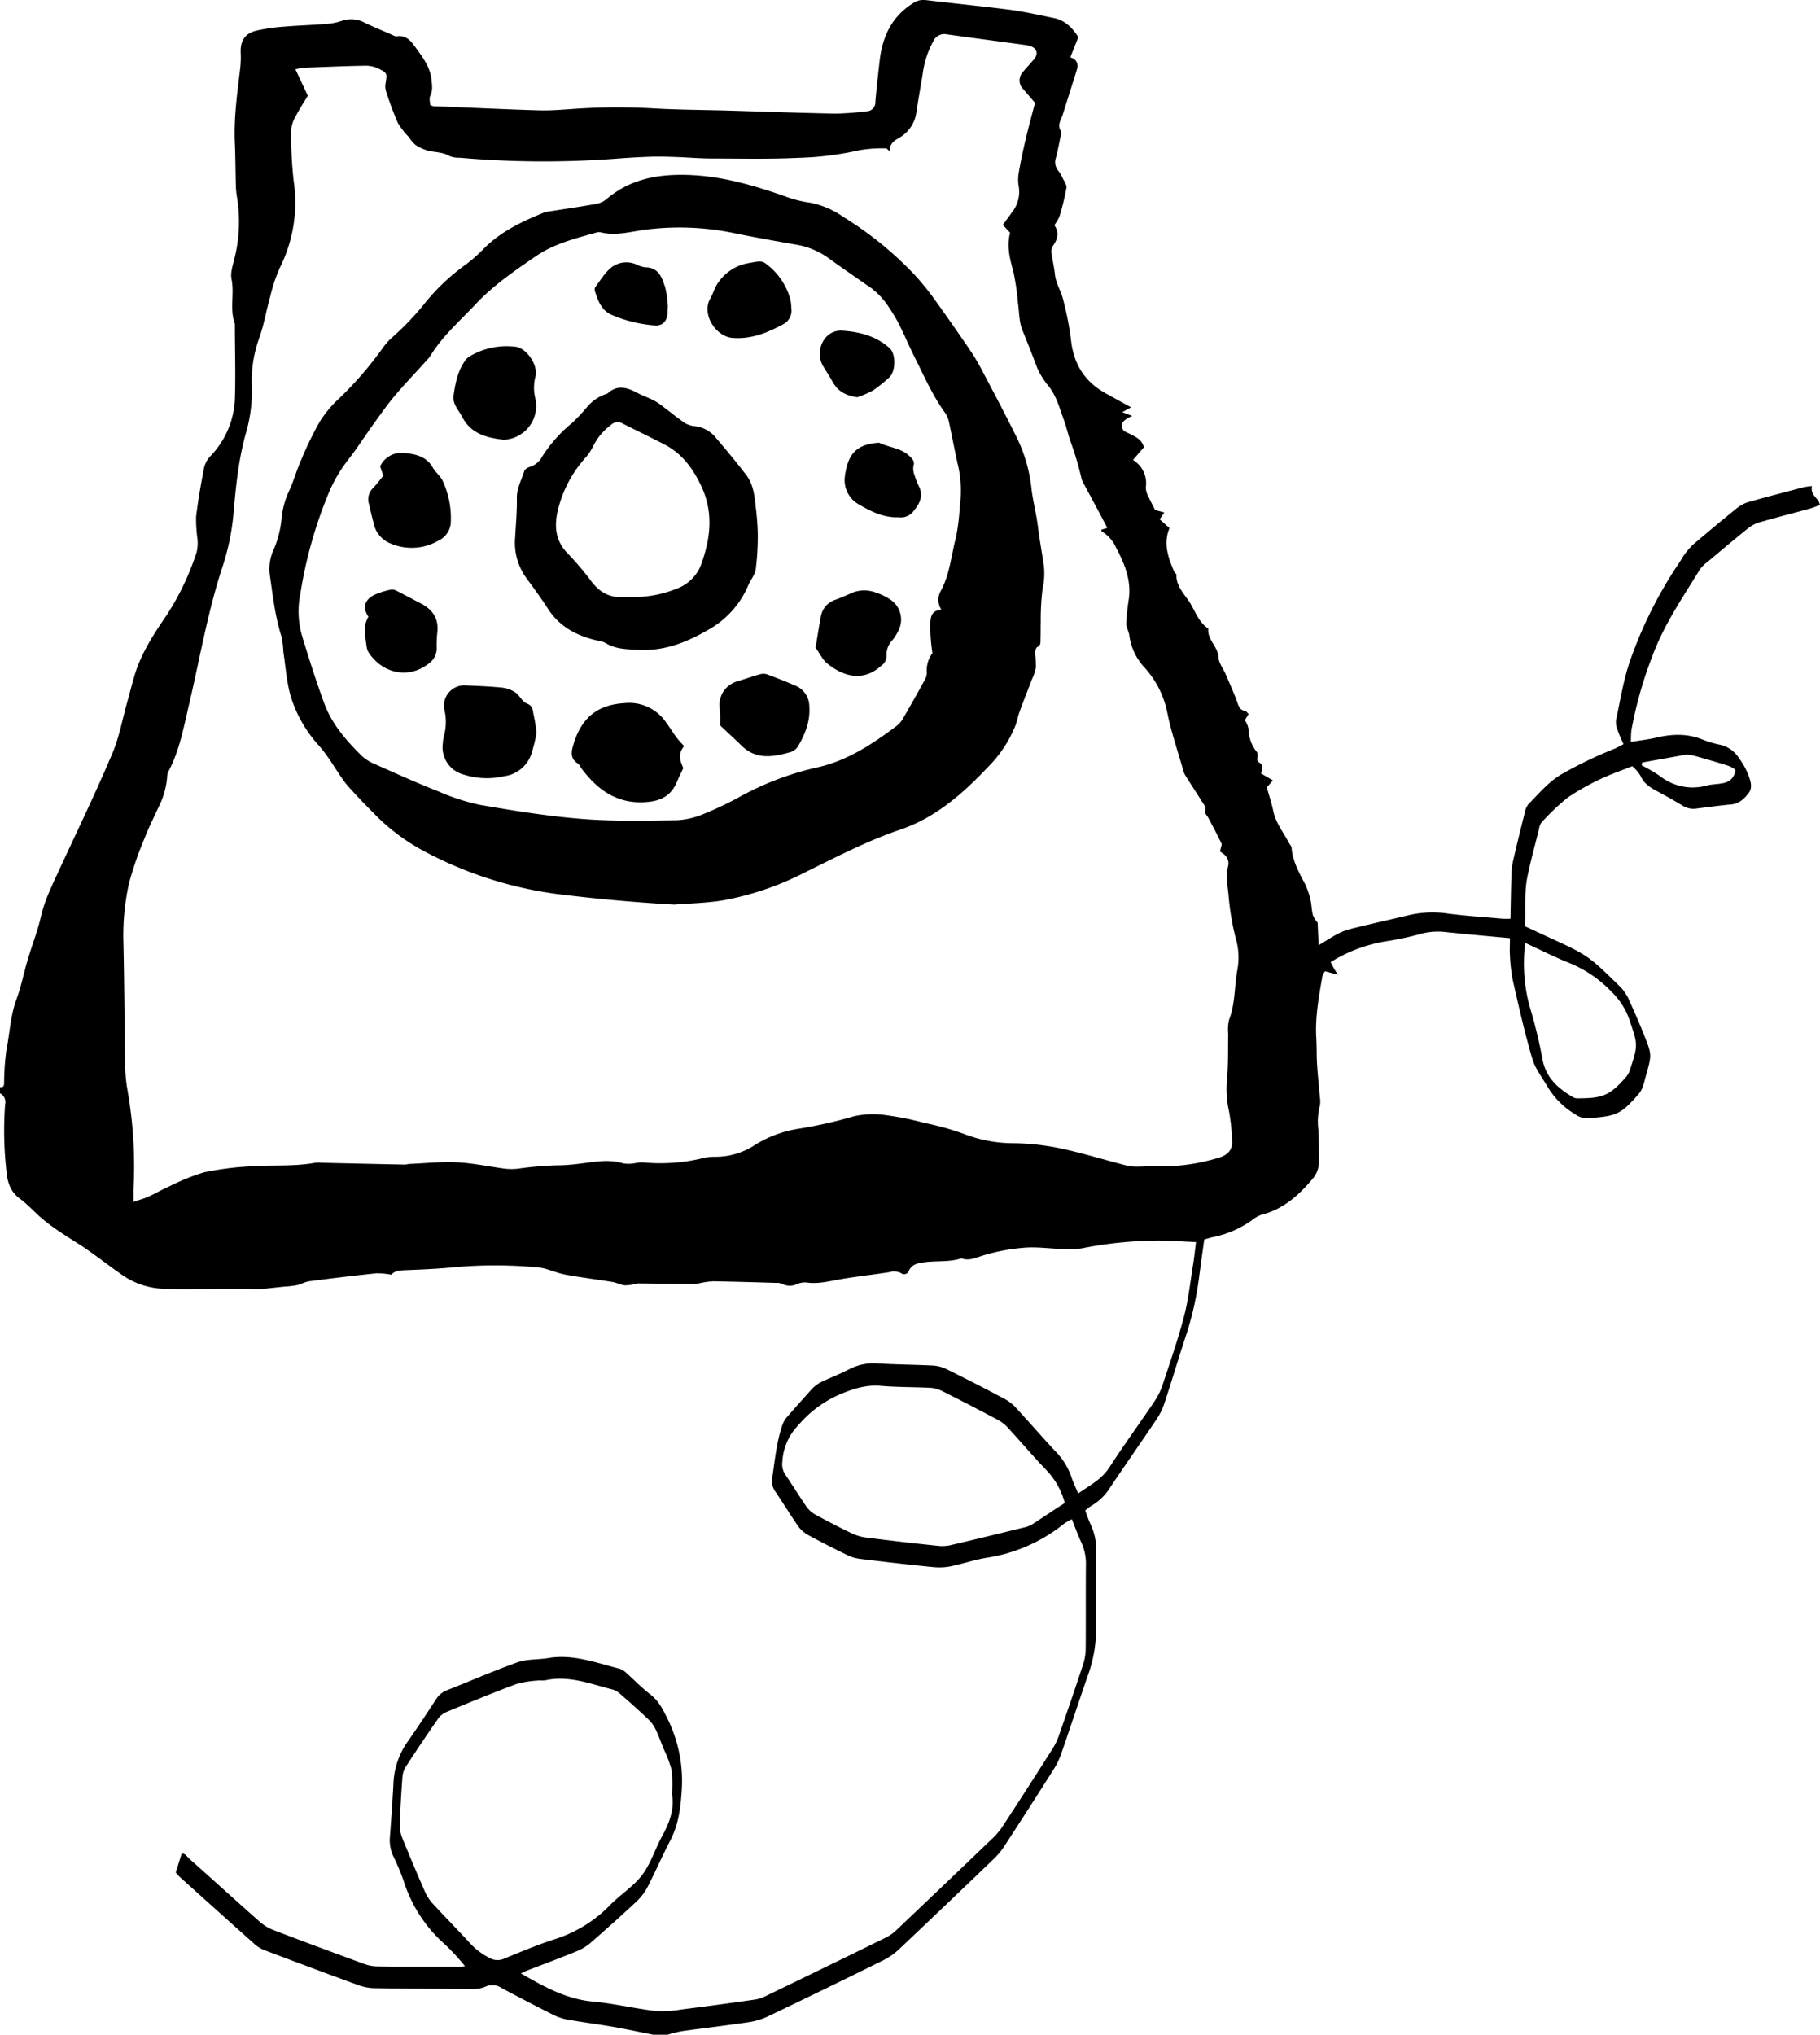<?xml version="1.0" encoding="UTF-8"?> <svg xmlns="http://www.w3.org/2000/svg" viewBox="0 0 441.61 493.65"><g id="Слой_2" data-name="Слой 2"><g id="Слой_1-2" data-name="Слой 1"><path d="M322.26,231.92a10.1,10.1,0,0,1-.37-1.41l-1.89-.43c-.1-2.12-.19-4.06-.29-6.24a6.42,6.42,0,0,1-1.14-1.8c-.35-1.3-.31-2.7-.65-4a18.06,18.06,0,0,0-1.45-3.94c-1.42-2.65-2.8-5.28-3.07-8.34,0-.44-.42-.84-.64-1.26-1.32-2.53-3.18-4.77-3.79-7.67-.42-2-1.07-3.94-1.59-5.8l1.48-1.69-2.9-1.7c.37-.94.73-2-.4-2.63s.17-1.72-.71-2.72a8.75,8.75,0,0,1-1.87-5,4.9,4.9,0,0,0-.94-2.56l.93-1.49c-.35-.34-.57-.72-.83-.76-1.19-.17-1.52-.94-1.89-2-.83-2.35-1.87-4.62-2.85-6.91-.59-1.38-1.68-2.71-1.74-4.1-.12-2.62-2.72-4.22-2.47-6.87,0-.1-.21-.23-.34-.33-1.88-1.42-2.73-3.59-3.82-5.53-1.33-2.36-3.69-4.28-3.59-7.37,0-.17-.39-.33-.48-.55-1.47-3.44-2.79-6.91-1.18-10.7L281.39,126l1.12-1.66-2.24-.6c-.48-1-1-1.92-1.44-2.9a5.61,5.61,0,0,1-.82-2.54,6.58,6.58,0,0,0-3.1-6.7l2.64-3.08c-.48-2.15-2.65-2.84-4.82-3.94-1.33-1.76,0-2.78,2-3.67L272.3,100l2.15-1.17c-2.29-1.27-4.33-2.37-6.35-3.51-4.94-2.78-7.55-7-8.21-12.66a74.59,74.59,0,0,0-2-10.26c-.51-1.94-1.69-3.68-1.91-5.76-.18-1.81-.63-3.58-.85-5.38a2.48,2.48,0,0,1,.38-1.64c1.19-1.64,1.5-3.31.31-5a10.22,10.22,0,0,0,1.24-2.06,61.76,61.76,0,0,0,1.7-6.95c.13-.73-.55-1.62-.92-2.41a7.42,7.42,0,0,0-1-1.7,3.28,3.28,0,0,1-.62-3.26c.43-1.61.73-3.25,1.07-4.88.1-.49.41-1.15.2-1.45-1.08-1.55,0-2.82.4-4.18,1.11-3.56,2.26-7.11,3.36-10.68.42-1.38.22-2.58-1.54-3.13L261.65,9c-1.37-2.14-3.1-4-5.82-4.6-3.66-.76-7.32-1.57-11-2.06C238,1.48,231.25.82,224.46,0a4.44,4.44,0,0,0-3,.84c-5.07,3.19-7.32,8-8,13.72-.39,3.39-.77,6.77-1.06,10.16A2.16,2.16,0,0,1,210.25,27a71.83,71.83,0,0,1-7.45.57c-8.57-.16-17.14-.48-25.71-.73-6.16-.18-12.33-.19-18.48-.54a153.84,153.84,0,0,0-18.72.07c-3.08.21-6.17.49-9.24.4-8.49-.25-17-.68-25.47-1a3.84,3.84,0,0,1-.82-.31c0-.71-.24-1.56,0-2.12.72-1.38.47-2.74.32-4.14-.32-2.77-1.85-4.94-3.43-7.11-1.28-1.76-2.4-3.7-5.08-3.28a1.43,1.43,0,0,1-.71-.22c-2.27-1-4.57-1.93-6.81-3a7.05,7.05,0,0,0-5.77-.51A15.18,15.18,0,0,1,79,5.82c-3.32.27-6.65.35-10,.64a45.33,45.33,0,0,0-6.9,1c-2.77.7-3.83,2.57-3.69,5.42a25.07,25.07,0,0,1-.16,4c-.72,5.95-1.54,11.88-1.26,17.9.15,3.4.14,6.82.24,10.23a19.25,19.25,0,0,0,.26,2.73,36.79,36.79,0,0,1-.63,15.1c-.38,1.6-1,3.36-.68,4.88.74,3.61-.5,7.33.81,10.85,0,6.16.21,12.32,0,18.46a21.26,21.26,0,0,1-6,13.7,6,6,0,0,0-1.47,2.77c-.76,3.92-1.46,7.86-1.94,11.82a33.37,33.37,0,0,0,.3,5.16,9.79,9.79,0,0,1-.15,3.43,64.24,64.24,0,0,1-7.25,15.28c-3.14,4.58-6.23,9.28-7.84,14.7-.62,2.08-1.13,4.18-1.72,6.26-1.22,4.32-2,8.82-3.78,12.92-4,9.48-8.52,18.76-12.84,28.12-1.68,3.66-3.47,7.23-4.38,11.23-.79,3.46-2.12,6.8-3.13,10.22-1,3.26-1.61,6.64-2.8,9.82-1.47,4-1.6,8.14-2.42,12.19A61,61,0,0,0,1,262.75c0,.64-.2,1.17-1,1v1.5A2.39,2.39,0,0,1,1.24,268a87.68,87.68,0,0,0,.32,16.12c.21,2.56.9,4.95,3.22,6.66,1.94,1.42,3.55,3.27,5.39,4.84a49.05,49.05,0,0,0,4.19,3.13c2.27,1.54,4.64,2.94,6.89,4.5,2.87,2,5.63,4.16,8.5,6.15a18.48,18.48,0,0,0,9.57,3.25c4.89.25,9.81.06,14.72.05,2.08,0,4.16,0,6.24,0,.74,0,1.48.18,2.21.12,2.15-.18,4.29-.44,6.44-.66a27.7,27.7,0,0,0,3-.33c1.11-.25,2.15-.87,3.27-1,5.36-.7,10.74-1.35,16.11-1.91a18.79,18.79,0,0,1,3.64.34c.84-1.05,2.38-1.05,4-1.12,3.83-.15,7.66-.33,11.47-.71a111.35,111.35,0,0,1,19.41,0,11.87,11.87,0,0,1,2.23.32c1.76.47,3.46,1.19,5.25,1.52,3.75.68,7.55,1.15,11.32,1.76,1.05.18,2,.75,3.09.82a13.41,13.41,0,0,0,3-.47H155c4.49.05,9,.1,13.46.12a11.54,11.54,0,0,0,1.72-.26,18.12,18.12,0,0,1,2.91-.38c5.07.09,10.14.24,15.21.39a3.26,3.26,0,0,1,1.45.22,4,4,0,0,0,3.6.08,5,5,0,0,1,2.19-.41c3,.46,5.75-.33,8.61-.81,3.84-.65,7.72-1.08,11.58-1.67a3.82,3.82,0,0,1,2.87.19,1.21,1.21,0,0,0,1.91-.47c.65-1.6,2.09-1.88,3.44-2.09,3.09-.48,6.3,0,9.34-1,1.86.68,3.41-.12,5.18-.67a46.94,46.94,0,0,1,10.13-1.91c3-.24,6.14.23,9.22.31a20.93,20.93,0,0,0,4.69-.16A96.76,96.76,0,0,1,279.84,301c3.38-.09,6.77.22,10.36.35-.25,2-.42,3.77-.72,5.56-.67,4.18-1.13,8.42-2.19,12.5-1.45,5.55-3.35,11-5.14,16.43a16.48,16.48,0,0,1-1.93,4c-3.61,5.39-7.46,10.64-11,16.11-1.9,3-4.81,4.4-7.62,6.4-.64-1.56-1.25-2.84-1.69-4.17a16.52,16.52,0,0,0-3.81-6.06c-3.25-3.47-6.35-7.07-9.57-10.55a10.54,10.54,0,0,0-2.71-2.14q-7.05-3.75-14.22-7.29a8.61,8.61,0,0,0-3.31-.84c-4.41-.22-8.83-.24-13.24-.5a12.82,12.82,0,0,0-7,1.39c-2.13,1.13-4.4,2-6.56,3a8.53,8.53,0,0,0-2.4,1.71c-2,2.2-4,4.47-6,6.74a6.27,6.27,0,0,0-1.17,1.86c-1.51,4.26-1.89,8.75-2.56,13.17a4.36,4.36,0,0,0,.82,3.28c1.87,2.76,3.6,5.61,5.5,8.34a7.32,7.32,0,0,0,2.36,2.1c3.14,1.71,6.33,3.33,9.55,4.9a9.84,9.84,0,0,0,3.06.91c5.94.73,11.9,1.42,17.86,2a14.3,14.3,0,0,0,4.18-.2c2.93-.6,5.79-1.59,8.74-2.07a39.23,39.23,0,0,0,18.71-8.23,13.81,13.81,0,0,1,1.94-1.12c.84,2.1,1.52,4,2.36,5.78a12.31,12.31,0,0,1,1.05,5.32c-.06,6.74,0,13.49-.05,20.24a13.14,13.14,0,0,1-.63,3.89c-1.9,5.77-3.88,11.52-5.87,17.25a15.5,15.5,0,0,1-1.49,3.13q-6,9.48-12.17,18.91a15.3,15.3,0,0,1-2.21,2.68q-11.72,11.25-23.5,22.43a11,11,0,0,1-2.62,1.87q-14.67,7.2-29.4,14.31a8.67,8.67,0,0,1-2.6.77c-5.85.83-11.7,1.64-17.57,2.36a26.86,26.86,0,0,1-6.44.36c-5-.6-10-1.8-15-2.26-6.51-.58-11.91-3.59-17.55-6.85.69-.31,1.13-.54,1.58-.72,4-1.53,7.94-3,11.87-4.61a12.29,12.29,0,0,0,3.36-2c3.84-3.34,7.63-6.72,11.34-10.2a13.3,13.3,0,0,0,2.64-3.54c1.9-3.7,3.56-7.53,5.48-11.22s2.46-7.63,2.73-11.74a34,34,0,0,0-3.36-17.62c-1.12-2.27-2.15-4.42-4.2-6s-3.72-3.33-5.6-5a4.91,4.91,0,0,0-1.83-1.25c-5.7-1.44-11.29-3.62-17.37-2.6-2.45.41-5.08.21-7.37,1-5.8,2.05-11.44,4.54-17.17,6.79a5.35,5.35,0,0,0-2.64,2.14c-2.32,3.55-4.65,7.11-7.1,10.58A19,19,0,0,0,95.45,433c-.22,4.15-.52,8.3-.82,12.45a9.24,9.24,0,0,0,.78,4.85A53.69,53.69,0,0,1,98,456.51,34.22,34.22,0,0,0,108,471.78a47.1,47.1,0,0,1,3.45,3.61c.43.46.81.95,1.38,1.63-.63.08-.94.16-1.24.16-6.75,0-13.5,0-20.25-.11a9.78,9.78,0,0,1-3.14-.65c-7.26-2.67-14.52-5.35-21.75-8.12a11.22,11.22,0,0,1-3.36-2C57.3,461.2,51.63,456,45.91,450.94c-.56-.5-1-1.37-1.84-1.19-.5,1.58-.94,3-1.43,4.56.3.32.66.77,1.08,1.16,6.07,5.46,12.13,10.93,18.23,16.35a8.25,8.25,0,0,0,2.57,1.45q11.2,4.25,22.45,8.36a12,12,0,0,0,3.88.73c7.92.13,15.83.18,23.75.2a7.39,7.39,0,0,0,3.14-.55,4,4,0,0,1,4,.33q6.17,3.3,12.41,6.44a13.25,13.25,0,0,0,3.51,1.2c3.6.64,7.24,1.09,10.85,1.72,3.34.58,6.67,1.3,10,1.95H162a32.45,32.45,0,0,1,3.33-.84c5.36-.74,10.74-1.37,16.09-2.16a17,17,0,0,0,4.74-1.36q14.07-6.72,28.06-13.65a16.08,16.08,0,0,0,3.86-2.66q11.64-11,23.15-22.08a17.68,17.68,0,0,0,2.52-3.07q6.06-9.31,12-18.7a17.52,17.52,0,0,0,1.72-3.57c2.24-6.45,4.36-12.93,6.6-19.37a33.37,33.37,0,0,0,1.9-11.5q-.14-9,0-18a14.16,14.16,0,0,0-1.31-6.76,33.77,33.77,0,0,1-1.32-3.5,12.08,12.08,0,0,1,1.5-1.12,13.1,13.1,0,0,0,4.57-4.49c3.66-5.47,7.44-10.85,11.11-16.31a16.44,16.44,0,0,0,2-4c1.7-5.13,3.23-10.32,4.91-15.46a77.16,77.16,0,0,0,3.44-14.53c.41-3.22.87-6.42,1.33-9.79.74-.21,1.43-.46,2.15-.59a24.83,24.83,0,0,0,9.93-4.47,6.19,6.19,0,0,1,2-1c5.07-1.33,8.76-4.6,12.05-8.47a6.39,6.39,0,0,0,1.7-4.31c0-2.58,0-5.16-.13-7.74a15.82,15.82,0,0,1,.36-5.93,5.29,5.29,0,0,0,0-1.94c-.23-2.72-.52-5.44-.69-8.16-.13-2.07-.05-4.16-.18-6.24-.31-5.11.63-10.1,1.49-15.1a4.47,4.47,0,0,1,.62-1.13l3.14.81A19.3,19.3,0,0,1,322.26,231.92ZM250.48,369.81a6.85,6.85,0,0,1-2.09.79c-5.9,1.45-11.8,2.89-17.71,4.27a9.14,9.14,0,0,1-3,.18q-8.68-.9-17.36-2a11.6,11.6,0,0,1-3.55-1c-3-1.43-6-3-8.88-4.56a6.56,6.56,0,0,1-2.19-1.93c-1.8-2.6-3.44-5.31-5.23-7.91a4.52,4.52,0,0,1-.64-3,13.71,13.71,0,0,1,3.85-8.84,27.72,27.72,0,0,1,10-7.47c3.29-1.37,6.43-2.43,10.06-2.11,4,.35,8,.27,12,.48a7.37,7.37,0,0,1,2.83.77q6.81,3.4,13.54,7a9.48,9.48,0,0,1,2.53,2c3.11,3.37,6.06,6.88,9.23,10.17a18.06,18.06,0,0,1,4.49,8C255.73,366.32,253.13,368.1,250.48,369.81ZM118.71,475a16.77,16.77,0,0,1-4.55-3.43c-3-3.25-6.08-6.39-9.07-9.63a10.71,10.71,0,0,1-1.92-2.86q-2.91-6.63-5.63-13.33A8,8,0,0,1,97,442.6c.14-3.82.36-7.65.65-11.46a5.63,5.63,0,0,1,.84-2.55q3.81-5.86,7.8-11.6a4.86,4.86,0,0,1,2.07-1.65c5.61-2.32,11.22-4.63,16.9-6.76a24.12,24.12,0,0,1,5.13-.85c.66-.1,1.35.06,2-.08,5.74-1.24,11,.94,16.36,2.28a4.85,4.85,0,0,1,1.87,1.16c2.32,2,4.63,4.07,6.85,6.2a8.26,8.26,0,0,1,1.67,2.41c.71,1.5,1.28,3.07,1.89,4.61a28.69,28.69,0,0,1,1.93,5.12,32.57,32.57,0,0,1,.08,5.81c.65,3.48-.51,6.85-2.33,10.14-1.72,3.13-2.78,6.71-4.89,9.51s-5.32,4.77-7.81,7.33a32.12,32.12,0,0,1-13.41,8.26c-4.11,1.33-8.1,3-12.11,4.65A4,4,0,0,1,118.71,475Zm181.5-239.54c-.71,4-.49,8.14-2,12a10.72,10.72,0,0,0-.19,3.47c-.09,3.66.05,7.34-.31,11a24,24,0,0,0,.48,7.56,48.23,48.23,0,0,1,.77,7.41c.1,2-1,3.26-3,3.9a46.48,46.48,0,0,1-16.23,2.11c-1.08,0-2.16.13-3.24.12a12.13,12.13,0,0,1-3-.22c-5.47-1.4-10.88-3.08-16.39-4.25A60.26,60.26,0,0,0,246,277.36a33.39,33.39,0,0,1-12.17-2.28,67.51,67.51,0,0,0-9.58-2.66,71.36,71.36,0,0,0-9.2-1.85,21.13,21.13,0,0,0-7.9.27,110.09,110.09,0,0,1-13.34,3,28.24,28.24,0,0,0-11.12,4.25,17.29,17.29,0,0,1-9,2.56,13.65,13.65,0,0,0-2.49.18A44.33,44.33,0,0,1,155.85,282a10.06,10.06,0,0,0-1.7.19,8.58,8.58,0,0,1-2.94.06c-3.84-1.19-7.62-.21-11.4.17a39.51,39.51,0,0,1-4.89.31,86.44,86.44,0,0,0-9.32.82,14.24,14.24,0,0,1-3,0c-3.86-.5-7.71-1.35-11.59-1.55s-7.72.22-11.58.38c-.41,0-.82.17-1.23.16-6.73-.13-13.47-.29-20.21-.44a7.38,7.38,0,0,0-1.49,0c-5.42,1-10.93.45-16.37.91a72.29,72.29,0,0,0-10.62,1.41,52.32,52.32,0,0,0-8.31,3.35c-1.75.77-3.41,1.74-5.15,2.54-1,.47-2.14.76-3.66,1.29,0-1.39,0-2.21,0-3A106.44,106.44,0,0,0,30.85,264a36.8,36.8,0,0,1-.48-5.46c-.16-9.9-.2-19.81-.42-29.72a58.25,58.25,0,0,1,1.32-14.39,81.4,81.4,0,0,1,3.82-11.07c1-2.63,2.3-5.16,3.47-7.74a19.14,19.14,0,0,0,2-7.17,2.81,2.81,0,0,1,.26-1.2C43.65,182,44.62,176.1,46,170.36c2.58-11.09,4.49-22.35,8.1-33.19A57.66,57.66,0,0,0,56.71,124c.57-6.54,1.25-13.08,3.11-19.45a36.3,36.3,0,0,0,1.26-11.38,30.94,30.94,0,0,1,1.85-11.25c1.13-3.2,1.69-6.6,2.61-9.88A40.41,40.41,0,0,1,67.88,65a35.44,35.44,0,0,0,3.38-21.1,97.73,97.73,0,0,1-.6-12.46A8,8,0,0,1,71.86,28c.88-1.69,1.93-3.28,2.83-4.77l-3-6.4a12.67,12.67,0,0,1,2-.39c5-.2,10-.41,15-.5a7.35,7.35,0,0,1,3.31.78c2,1,1.93,1.21,1.56,3.48a4.18,4.18,0,0,0,.13,2,79.06,79.06,0,0,0,2.86,7.66,18.58,18.58,0,0,0,2.73,3.48,7.64,7.64,0,0,0,1.51,1.8,10.46,10.46,0,0,0,3.31,1.48c1.69.36,3.42.31,5,1.25a6,6,0,0,0,2.45.4,232.86,232.86,0,0,0,36.69.32c3.16-.23,6.32-.46,9.48-.56,2.46-.08,4.93,0,7.4.11s5,.31,7.49.32c7,0,14,.18,21-.16a75.39,75.39,0,0,0,14.84-1.84,32.9,32.9,0,0,1,6.53-.46c.24,0,.5.39.93.75-.1-1.67.79-2.46,2.07-3.2a8.42,8.42,0,0,0,4.38-6.32c.45-3.21,1.08-6.4,1.57-9.6A22.26,22.26,0,0,1,226.46,10a2.92,2.92,0,0,1,3.27-1.67c6.35.89,12.7,1.72,19.06,2.59a7.06,7.06,0,0,1,1.21.27c1.64.52,2,1.92.85,3.25-.87,1-1.79,2-2.63,3a3,3,0,0,0,.13,4.27c.87,1,1.72,2,2.79,3.24-.69,2.65-1.54,5.76-2.28,8.89-.62,2.59-1.17,5.19-1.62,7.81a9.65,9.65,0,0,0-.07,3.47,7.93,7.93,0,0,1-1.59,6.34c-.71,1-1.45,2-2.25,3.1l1.76,1.9c-.8,3.1-.16,6.08.73,9.15A58.59,58.59,0,0,1,247,73.5c.32,2.22.26,4.6,1.08,6.61,1.22,3,2.41,6,3.53,9a18.51,18.51,0,0,0,2.89,4.65c1.93,2.5,2.66,5.49,3.72,8.36.64,1.77,1,3.61,1.68,5.38a76.75,76.75,0,0,1,2.44,8.25,5,5,0,0,0,.34,1.08c2,3.71,4,7.42,6,11.25l-1.47.45c.05.14.05.37.15.42a8.82,8.82,0,0,1,3.53,4.09c2.05,3.85,3.64,7.84,3,12.37a51.24,51.24,0,0,0-.61,5.91c0,.9.57,1.8.73,2.73a14.13,14.13,0,0,0,3.55,7.74,22.89,22.89,0,0,1,5.68,11.12c.92,4.6,2.47,9.08,3.76,13.62a5.42,5.42,0,0,0,.5,1.4c1.3,2.12,2.68,4.18,4,6.31.48.81,1.29,1.52.91,2.72-.12.36.51.94.77,1.44,1.08,2.05,2.18,4.1,3.18,6.19.18.36-.14.95-.33,2,0,0,.47.29.91.64a2.76,2.76,0,0,1,1.05,2.9c-.57,2.31-.17,4.54.09,6.84a62.08,62.08,0,0,0,1.8,10.81A16.42,16.42,0,0,1,300.21,235.44Z"></path><path d="M441.61,122.51c-.85.31-1.69.68-2.57.92-4,1.1-8.05,2.12-12.05,3.27a8.31,8.31,0,0,0-2.83,1.47c-3.37,2.71-6.68,5.51-10,8.29a7.85,7.85,0,0,0-1.74,1.76C408.29,145,403.82,151.44,401,159a99.24,99.24,0,0,0-5.16,18.2,21.8,21.8,0,0,0-.1,2.8c2.34-.39,4.33-.61,6.25-1.06,3.81-.9,7.53-1,11.24.53a23.66,23.66,0,0,0,4.31,1.25,7.23,7.23,0,0,1,4.35,3.14,16.92,16.92,0,0,1,2.39,4.32c.46,1.26,1,2.82.12,4.07-1.07,1.46-2.34,2.75-4.41,2.93-2.82.25-5.62.66-8.43,1a4.85,4.85,0,0,1-3.31-.73c-2.06-1.26-4.18-2.42-6.31-3.57-1.63-.89-3.1-1.82-3.89-3.67a9.65,9.65,0,0,0-2-2.32c-1.16.46-2.18.84-3.18,1.24a58.24,58.24,0,0,0-12.43,6.34,54.63,54.63,0,0,0-6.48,6.17,3.71,3.71,0,0,0-.56,1.63c-.95,3.8-2,7.57-2.78,11.4-.83,4-.36,8.08-.59,12.06l5.24,2.43c10.06,4.61,10.06,4.6,17.89,12.28a3.89,3.89,0,0,1,.34.36A13.71,13.71,0,0,1,395,242c1.37,3,2.71,6.07,3.94,9.15,1.9,4.77,1.85,4.78.44,9.8-.24.89-.44,1.79-.75,2.64a5.8,5.8,0,0,1-.94,1.73c-4.28,4.93-5.4,5.48-11.91,5.93a4.21,4.21,0,0,0-.5,0,4.41,4.41,0,0,1-3-.87,19.27,19.27,0,0,1-6.68-6.57c-1.33-2.29-3.07-4.47-3.8-6.95-1.83-6.21-3.25-12.56-4.7-18.88a40.67,40.67,0,0,1-.72-6.14c-.1-1.37,0-2.76,0-4.22-5.27-.5-10.24-.93-15.2-1.44a16.06,16.06,0,0,0-6.17.32,73.57,73.57,0,0,1-8.05,1.77,36.56,36.56,0,0,0-16.43,6.74,21.59,21.59,0,0,1-1.94,1.27,18.55,18.55,0,0,1,1.08-6.75c1.42-.9,2.84-1.78,4.29-2.62a15.11,15.11,0,0,1,3.89-1.57c4.35-1.1,8.74-2.07,13.12-3.09a25.51,25.51,0,0,1,9.62-.7c4.61.64,9.27.92,13.91,1.34a19.19,19.19,0,0,0,2,0c.08-3.59.12-7,.23-10.4a17.37,17.37,0,0,1,.37-3.46c.91-4,1.89-7.94,2.88-11.89a4.57,4.57,0,0,1,.85-2c2.56-2.59,4.85-5.41,8.1-7.32a102.52,102.52,0,0,1,12.81-6.16c.74-.31,1.42-.72,2.18-1.11-.55-1.31-1.06-2.35-1.42-3.44a5,5,0,0,1-.38-2.4c1.12-5.2,1.9-10.45,3.79-15.49a103.61,103.61,0,0,1,11.65-22.85c.38-.55.66-1.17,1.07-1.69a17.81,17.81,0,0,1,2.26-2.62q5.22-4.45,10.56-8.77a8.23,8.23,0,0,1,2.82-1.49c4.48-1.27,9-2.44,13.51-3.62a17.39,17.39,0,0,1,1.87-.24c-.34,1.72.79,2.59,1.63,3.61Zm-38.84,65.76a12.75,12.75,0,0,0,11.43,2.29c1.2-.3,2.48-.28,3.69-.52a4.23,4.23,0,0,0,2-.84,3.75,3.75,0,0,0,1.2-2.22c0-.39-1.13-1-1.85-1.22-2.6-.84-5.24-1.58-7.88-2.33a9.83,9.83,0,0,0-1.95-.34,4.78,4.78,0,0,0-1.23.16L398.45,185l-.1.68A44.38,44.38,0,0,1,402.77,188.27ZM371.13,244.1a118,118,0,0,1,3.13,12.82c.82,4.61,3.85,7.17,7.51,9.33a2.82,2.82,0,0,0,1.43.21c5.82,0,7.54-.82,11.37-5.19a5.07,5.07,0,0,0,.93-1.71c2-6.1,1.92-6.07-.15-12.19A17.31,17.31,0,0,0,391,240.6a29.5,29.5,0,0,0-10.18-6.95c-3.54-1.41-6.95-3.15-10.74-4.89A40.07,40.07,0,0,0,371.13,244.1Z"></path><path d="M163.6,219.47c-10-.57-19.16-1.42-28.34-2.56a94.69,94.69,0,0,1-31.94-10.18,49.1,49.1,0,0,1-12.74-9.53q-3-3-5.86-6.16a19.37,19.37,0,0,1-1.55-1.94c-1.9-2.72-3.54-5.65-5.71-8.12a31.62,31.62,0,0,1-6.91-12c-1-3.48-1.24-7.19-1.79-10.8a23.52,23.52,0,0,0-.45-3.71c-1.53-4.79-2.09-9.74-2.8-14.69a11.16,11.16,0,0,1,1-6.67,25.75,25.75,0,0,0,1.83-7.45A19.8,19.8,0,0,1,70,119.43c1.16-2.38,1.84-5,2.9-7.41a86.63,86.63,0,0,1,4.51-9.42,27.21,27.21,0,0,1,4.88-5.93A87.72,87.72,0,0,0,93,84.25,14.47,14.47,0,0,1,95,82a66.6,66.6,0,0,0,8.42-8.86,51,51,0,0,1,9.65-9A35.85,35.85,0,0,0,117,60.72c4.2-4.41,9.52-6.93,15-9.15a8.78,8.78,0,0,1,1.71-.34c3.7-.59,7.4-1.12,11.09-1.79a5.34,5.34,0,0,0,2.39-1.16c5.09-4.29,10.94-5.79,17.57-5.86,9.39-.1,18.08,2.49,26.73,5.57a26.92,26.92,0,0,0,5,1.17,20.87,20.87,0,0,1,8.2,3.51,85.49,85.49,0,0,1,17.38,14.16,69,69,0,0,1,4.7,5.81c2.87,4,5.67,8,8.44,12.07a47.69,47.69,0,0,1,2.84,4.7c2.87,5.44,5.76,10.88,8.49,16.4a36.88,36.88,0,0,1,3.7,12.39c.35,3.27,1.22,6.41,1.62,9.66s1,6.41,1.45,9.63a17.34,17.34,0,0,1-.34,5.41,60,60,0,0,0-.44,7.95c-.05,1.41,0,2.83-.06,4.24,0,.72.13,1.45-.8,1.9-.35.17-.5,1-.5,1.54a32.36,32.36,0,0,1,.18,3.39,12.86,12.86,0,0,1-1,3c-1,2.63-2.05,5.24-3,7.87-.4,1.08-.55,2.25-1,3.31a29.86,29.86,0,0,1-6.39,9.76c-6.17,6.54-12.86,12.49-21.51,15.42-8,2.72-15.45,6.59-23,10.31a71.57,71.57,0,0,1-20,6.85C171.38,219.11,167.1,219.18,163.6,219.47Zm64.81-71.54a4.38,4.38,0,0,1-.11-4.61c2.17-4,2.5-8.58,3.65-12.88a52.7,52.7,0,0,0,.94-7.67,27.67,27.67,0,0,0-.34-9.43c-.84-3.64-1.5-7.32-2.3-11a6.18,6.18,0,0,0-1-2.28c-3-4.12-5-8.8-7.29-13.34-2-3.93-3.48-8.08-6-11.74a18.49,18.49,0,0,0-4.44-5c-3.62-2.51-7.24-5-10.83-7.6a18.78,18.78,0,0,0-7.82-3.08c-5.15-.9-10.31-1.82-15.44-2.88a65,65,0,0,0-20.36-.75c-3.77.42-7.51,1.67-11.37.68a2.09,2.09,0,0,0-1,.07c-5.05,1.42-10.19,2.68-14.58,5.68-5.22,3.56-10.43,7.12-14.8,11.79-3.75,4-7.94,7.62-10.84,12.36a8.17,8.17,0,0,1-.94,1.17C101,90.26,98.34,93,95.88,95.91c-1.93,2.28-3.64,4.75-5.4,7.18-1.94,2.69-3.72,5.51-5.75,8.13a36.54,36.54,0,0,0-4.56,7.42A106.65,106.65,0,0,0,72.89,144a21.44,21.44,0,0,0,.29,9.89c1.7,5.66,3.49,11.29,5.53,16.83,1.84,5,5.36,9,9.09,12.69a11.1,11.1,0,0,0,3.38,2.07c5,2.23,10,4.48,15.13,6.5a51.91,51.91,0,0,0,10.18,3.3c8.19,1.41,16.43,2.74,24.71,3.4,7.62.61,15.31.41,23,.32a19.24,19.24,0,0,0,6.5-1.51,83,83,0,0,0,8.79-4.17,71.17,71.17,0,0,1,18.59-7.09c7.39-1.59,13.46-5.61,19.33-10a5.78,5.78,0,0,0,1.53-1.63c1.84-3.14,3.62-6.32,5.37-9.51a3.71,3.71,0,0,0,.57-1.89,6.93,6.93,0,0,1,1.37-4.73,44.47,44.47,0,0,1-.53-6.77C225.8,150.21,225.64,148.13,228.41,147.93Z"></path><path d="M155.08,157.66c-2.81-.14-5.66-.09-8.2-1.69a7.05,7.05,0,0,0-2.15-.61c-4.86-1.14-9-3.35-11.8-7.7-1.62-2.51-3.39-4.94-5.17-7.35a14.55,14.55,0,0,1-2.77-9.87c.18-3.24.48-6.48.42-9.72,0-2.38,1.17-4.3,1.8-6.43.12-.43.81-.83,1.31-1a5.11,5.11,0,0,0,3-2.46,34.28,34.28,0,0,1,7.25-8.18,43.42,43.42,0,0,0,3.61-3.81,10.28,10.28,0,0,1,4.65-3.24,1.15,1.15,0,0,0,.45-.2c2.33-2.1,4.67-1.41,7.08-.12,1.39.74,2.91,1.24,4.32,2a16,16,0,0,1,2.24,1.55c1.65,1.24,3.25,2.57,5,3.75a5.28,5.28,0,0,0,2.29.8,7.63,7.63,0,0,1,5,2.49c2.65,3.1,5.27,6.23,7.73,9.48,1.65,2.19,1.94,4.92,2.22,7.58a63.83,63.83,0,0,1,.51,6.47,64.64,64.64,0,0,1-.49,8.69c-.17,1.31-1.18,2.51-1.76,3.78a22.21,22.21,0,0,1-8.7,10.3C167.4,155.5,161.7,158,155.08,157.66Zm-2.17-12.81a27.93,27.93,0,0,0,11.21-2,10,10,0,0,0,5.95-5.73c2.35-6.49,3.18-12.86-.08-19.54-2.11-4.33-4.73-7.72-9-9.87-3.32-1.7-6.68-3.32-10-5a2.28,2.28,0,0,0-2.74.39,14.39,14.39,0,0,0-4.19,4.88,12.2,12.2,0,0,1-1.88,2.93,29.47,29.47,0,0,0-6.76,12.63c-.92,3.69-.82,7.37,2.07,10.46a72.84,72.84,0,0,1,5.84,6.83c2.1,2.91,4.73,4.34,8.3,4C152.07,144.82,152.49,144.85,152.91,144.85Z"></path><path d="M166,181c-1.27,1.62-1.32,2.92-.2,5.34-.5,1.07-1,2.1-1.48,3.17-1.21,3.06-3.32,4.59-6.69,5-7.37.88-12.43-2.56-16.55-8.09-.3-.39-.49-.94-.87-1.18-1.8-1.12-1.64-2.66-1.14-4.39,1.87-6.49,5.69-9.87,12.45-10.26a10.83,10.83,0,0,1,9.4,3.75c1.19,1.46,2.15,3.12,3.28,4.64A24.51,24.51,0,0,0,166,181Z"></path><path d="M130.19,177.85a41.62,41.62,0,0,1-1.31,5.23,8.07,8.07,0,0,1-6.48,5.23,18.77,18.77,0,0,1-10.08-.44,6.84,6.84,0,0,1-4.88-7.46,9.89,9.89,0,0,1,.24-1.72,12.73,12.73,0,0,0,.17-6.4,4.93,4.93,0,0,1,5.19-6c3,.13,5.94.24,8.9.55a7.07,7.07,0,0,1,3.17,1.2c1,.72,1.64,2.25,2.72,2.64,1.6.58,1.4,1.84,1.69,2.89A40.94,40.94,0,0,1,130.19,177.85Z"></path><path d="M122.25,106.7c-4.25-.51-8-1.46-10.12-5.58-.86-1.68-2.37-3.06-2.07-5.17.42-3,1-5.91,2.77-8.42a3.89,3.89,0,0,1,1-1,17.57,17.57,0,0,1,11.19-2.41c2.6.19,5.7,4.42,4.87,7.38a10.64,10.64,0,0,0,0,5.14A8.23,8.23,0,0,1,122.25,106.7Z"></path><path d="M93,115.43l-.77-2.28a5.7,5.7,0,0,1,6-3.23c2.64.25,5.26.83,6.78,3.51.64,1.14,1.79,2,2.37,3.17a21.42,21.42,0,0,1,2,10.15,5.13,5.13,0,0,1-2.92,4.38,13,13,0,0,1-12.19.51,6.69,6.69,0,0,1-3.63-4.8c-.4-1.52-.76-3-1.12-4.59a3.8,3.8,0,0,1,.86-3.7C91.33,117.58,92.13,116.52,93,115.43Z"></path><path d="M174.75,176c0-1.14,0-1.77,0-2.39,0-.92-.2-1.83-.17-2.74a5.91,5.91,0,0,1,4.26-5.55c1.9-.58,3.78-1.24,5.69-1.77a2.77,2.77,0,0,1,1.66.08c2.34.87,4.66,1.78,6.95,2.78a5.44,5.44,0,0,1,3.23,5c.26,3.54-1,6.7-2.75,9.68a3.22,3.22,0,0,1-1.73,1.35c-4.16,1.19-8.32,2-11.92-1.5C178.19,179.2,176.35,177.54,174.75,176Z"></path><path d="M197.89,157.15c.37-2.22.79-4.91,1.28-7.59a5.21,5.21,0,0,1,3.62-4.08c1.39-.51,2.75-1.12,4.12-1.72a7.89,7.89,0,0,1,5.6,0,14.31,14.31,0,0,1,3.56,1.73,5.82,5.82,0,0,1,1.82,7.69,10.33,10.33,0,0,1-1.32,2.1,5.15,5.15,0,0,0-1.47,3.84,2.78,2.78,0,0,1-1.17,2.31c-4.61,4.27-9.63,2.56-13.44-.66C199.53,159.91,199,158.65,197.89,157.15Z"></path><path d="M192,74.69a3.74,3.74,0,0,1-2,4c-3.83,2.06-7.72,3.65-12.29,3.29-4-.32-7.54-5.72-5.38-9.52.74-1.3,1.12-2.84,2-4a11.27,11.27,0,0,1,7.35-4.64c.81-.12,1.62-.32,2.43-.37a2.4,2.4,0,0,1,1.39.29,16,16,0,0,1,6.3,9A10.84,10.84,0,0,1,192,74.69Z"></path><path d="M89.39,149.62c-1.46-2.13-1-4.06,1.41-5.28a19.53,19.53,0,0,1,4-1.28,2.19,2.19,0,0,1,1.4.26c1.94,1,3.83,2,5.75,3,3,1.5,4.58,3.74,4.15,7.21a28.94,28.94,0,0,0-.14,3.73,4.5,4.5,0,0,1-2,3.78c-5,3.88-11.39,2.21-14.6-2.89a3.41,3.41,0,0,1-.41-1.38,34.72,34.72,0,0,1-.46-4.64A8.3,8.3,0,0,1,89.39,149.62Z"></path><path d="M218.09,125.51c-3.59.14-6.71-1.37-9.63-3.09a6.74,6.74,0,0,1-3.39-7.24c0-.25.07-.49.12-.74.82-4.6,3-6.61,7.7-7a.91.91,0,0,1,.49,0c2.43,1.18,5.36,1.24,7.41,3.32.68.69,1.21,1.2.84,2.34a4.49,4.49,0,0,0,.33,2.35,16.87,16.87,0,0,0,1,2.53c1.27,2.54,0,4.47-1.53,6.31A3.84,3.84,0,0,1,218.09,125.51Z"></path><path d="M208,96.38c-2.61-.37-4.6-1.34-5.87-3.58-.74-1.29-1.53-2.56-2.32-3.82-2.34-3.71.14-9,4.48-8.76,4.12.25,8.31,1.27,11.58,4.26,1.6,1.47,1.47,5.76-.18,7.17a37,37,0,0,1-3.89,3.1A26.19,26.19,0,0,1,208,96.38Z"></path><path d="M162,74.79c0,.42,0,.84,0,1.25-.21,2-1.29,3.09-3.28,2.9a32.78,32.78,0,0,1-10.37-2.58c-2.49-1.13-3.23-3.42-4-5.73a1.21,1.21,0,0,1,.1-1c1.31-1.69,2.42-3.67,4.09-4.89a6,6,0,0,1,6-.52,6,6,0,0,0,2.13.64c3.28.06,4,2.67,4.76,4.95a22.88,22.88,0,0,1,.62,4.94Z"></path></g></g></svg> 